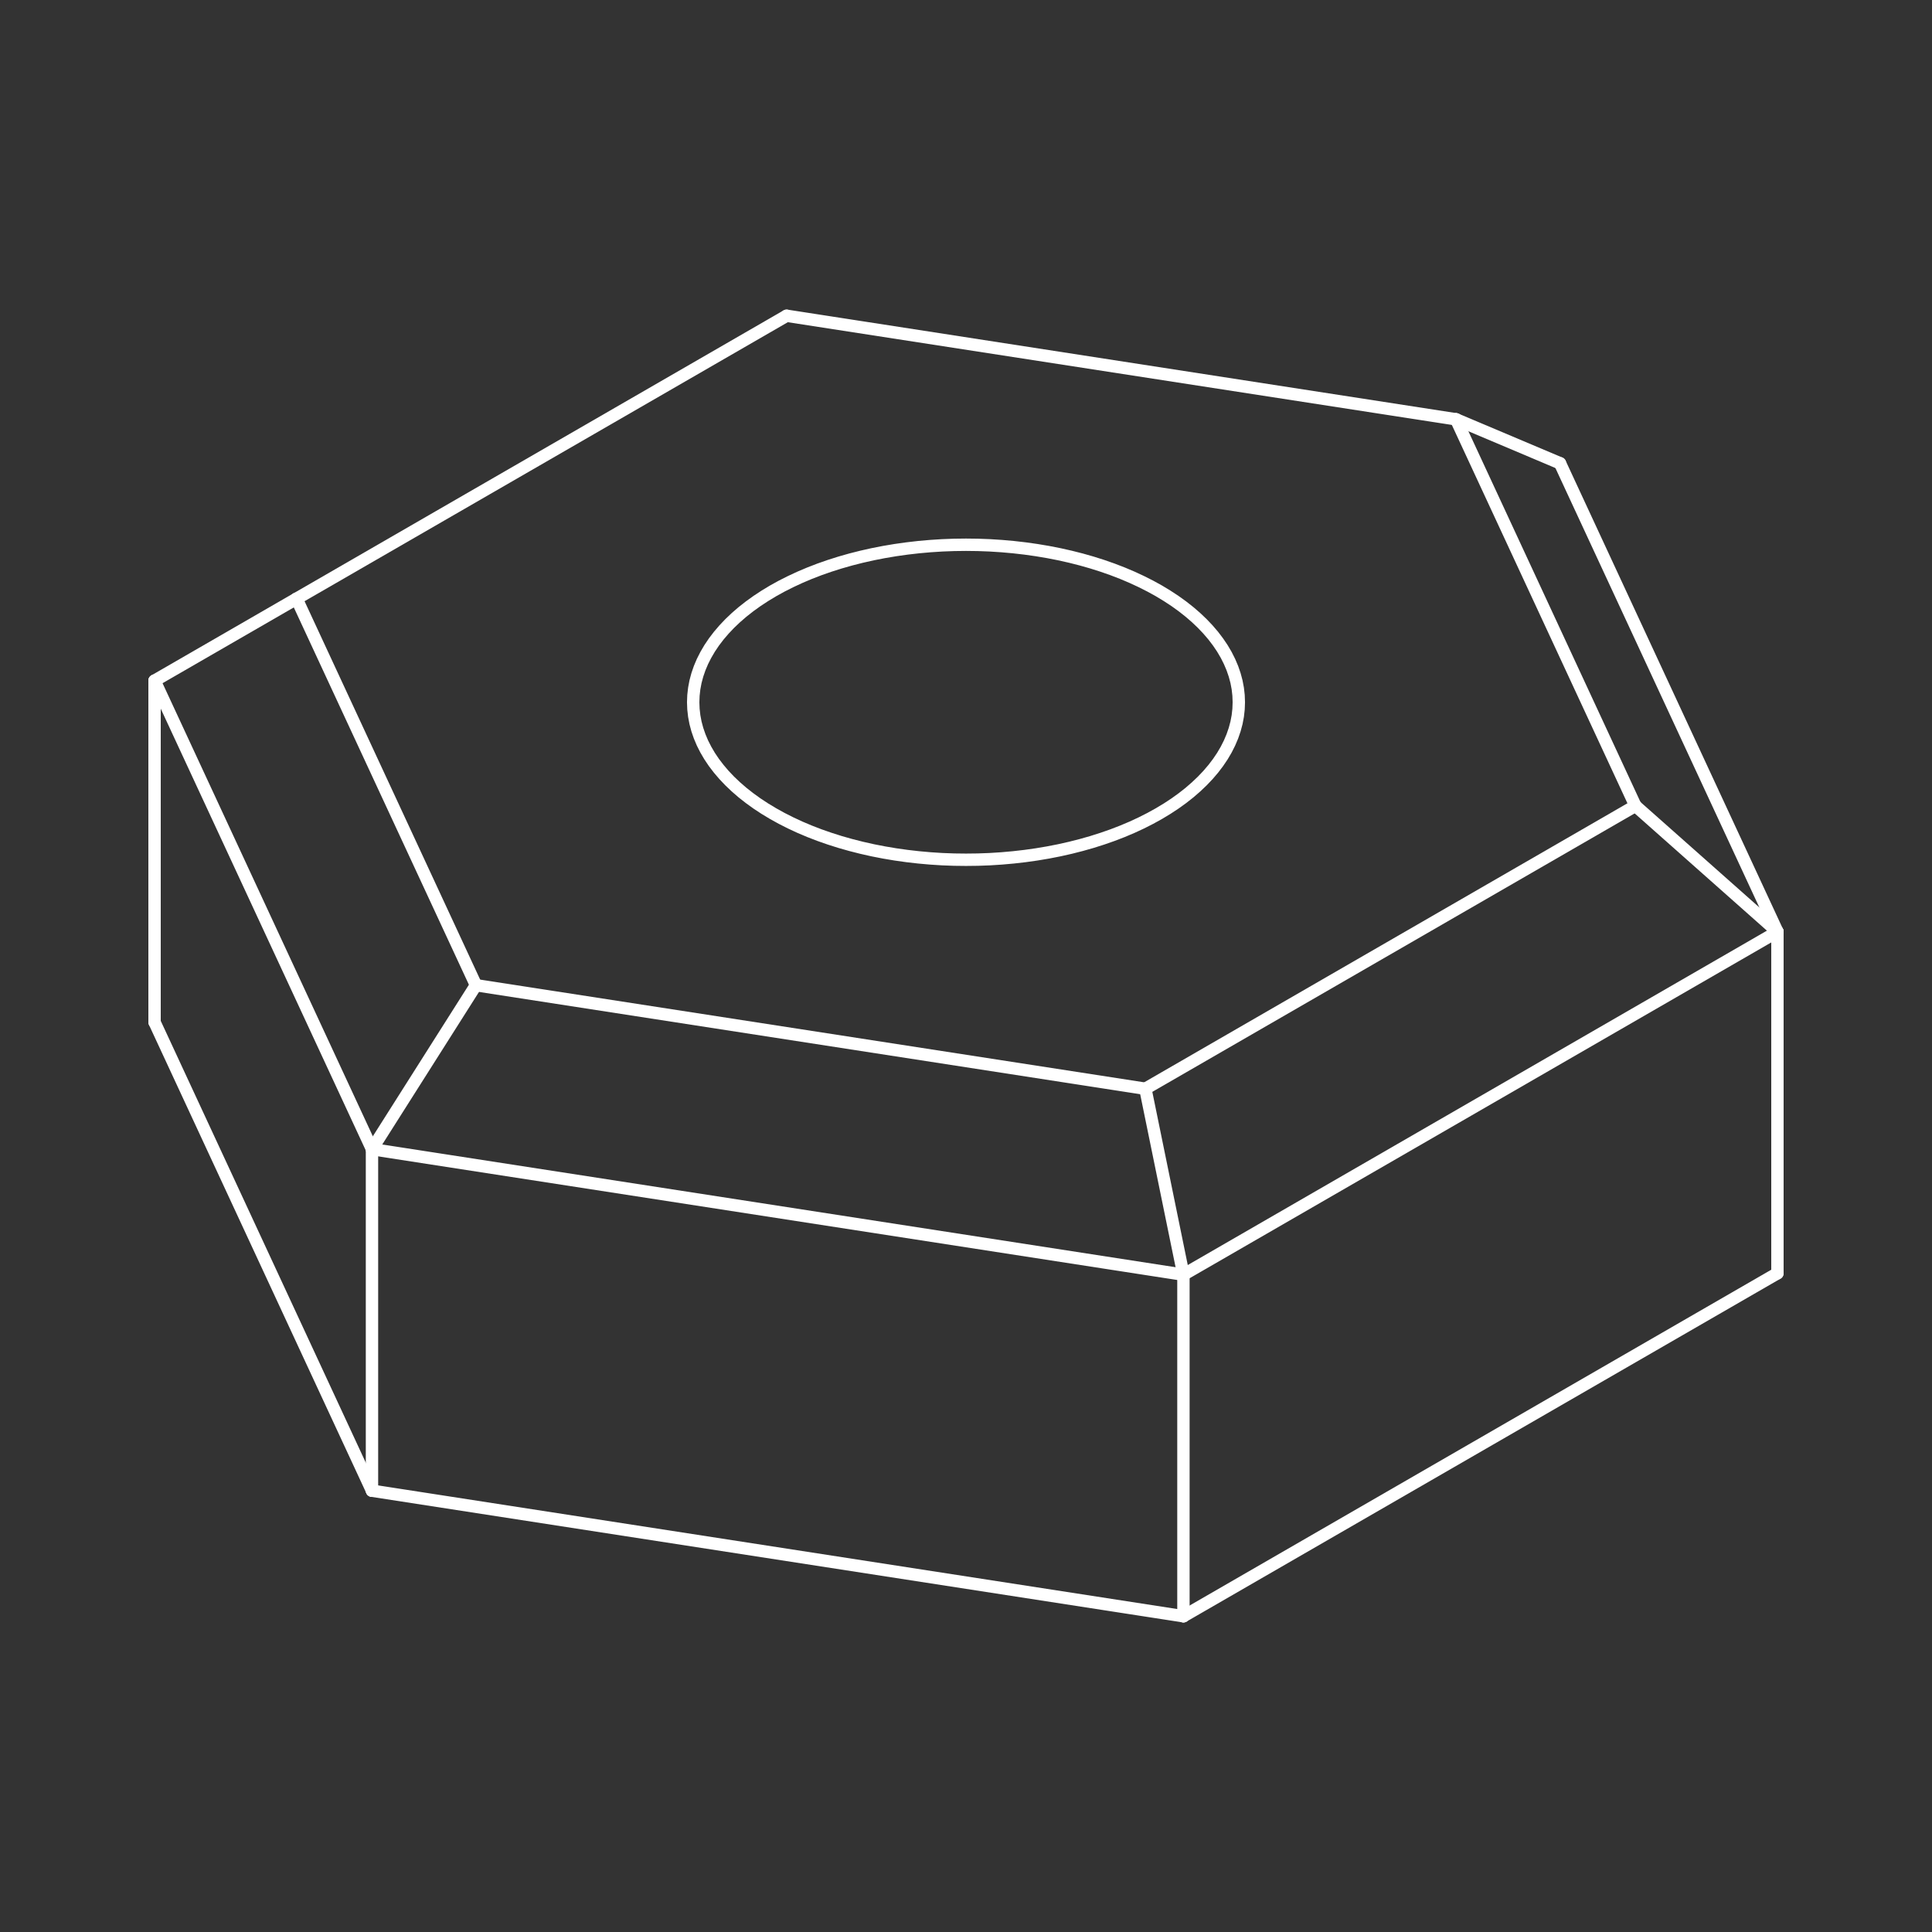<svg width="250" height="250" viewBox="0 0 250 250" fill="none" xmlns="http://www.w3.org/2000/svg">
<rect x="0" y="0" width="250" height="250" fill="#333333" stroke="none"/>
<path d="M201.864 59.944L188.412 54.26" stroke="white" stroke-width="1.6" stroke-linecap="round" stroke-linejoin="bevel"/>
<path d="M201.864 59.944L229.999 120.565" stroke="white" stroke-width="1.6" stroke-linecap="round" stroke-linejoin="bevel"/>
<path d="M20 132.276L48.135 192.897" stroke="white" stroke-width="1.6" stroke-linecap="round" stroke-linejoin="bevel"/>
<path d="M38.375 77.471L20 88.079" stroke="white" stroke-width="1.6" stroke-linecap="round" stroke-linejoin="bevel"/>
<path d="M48.134 192.897L153.134 209.141" stroke="white" stroke-width="1.6" stroke-linecap="round" stroke-linejoin="bevel"/>
<path d="M38.376 77.471L61.587 127.484" stroke="white" stroke-width="1.6" stroke-linecap="round" stroke-linejoin="bevel"/>
<path d="M48.134 148.7V192.897" stroke="white" stroke-width="1.6" stroke-linecap="round" stroke-linejoin="bevel"/>
<path d="M61.586 127.484L48.134 148.7" stroke="white" stroke-width="1.6" stroke-linecap="round" stroke-linejoin="bevel"/>
<path d="M148.211 140.883L211.624 104.272" stroke="white" stroke-width="1.6" stroke-linecap="round" stroke-linejoin="bevel"/>
<path d="M229.999 120.565L211.624 104.272" stroke="white" stroke-width="1.6" stroke-linecap="round" stroke-linejoin="bevel"/>
<path d="M153.134 164.944L48.134 148.7" stroke="white" stroke-width="1.6" stroke-linecap="round" stroke-linejoin="bevel"/>
<path d="M229.999 120.565V164.764" stroke="white" stroke-width="1.6" stroke-linecap="round" stroke-linejoin="bevel"/>
<path d="M61.586 127.484L148.211 140.884" stroke="white" stroke-width="1.6" stroke-linecap="round" stroke-linejoin="bevel"/>
<path d="M148.211 140.884L153.135 164.944" stroke="white" stroke-width="1.6" stroke-linecap="round" stroke-linejoin="bevel"/>
<path d="M20 88.079V132.276" stroke="white" stroke-width="1.6" stroke-linecap="round" stroke-linejoin="bevel"/>
<path d="M153.135 164.943V209.14" stroke="white" stroke-width="1.6" stroke-linecap="round" stroke-linejoin="bevel"/>
<path d="M48.135 148.7L20 88.079" stroke="white" stroke-width="1.6" stroke-linecap="round" stroke-linejoin="bevel"/>
<path d="M101.789 40.859L38.376 77.47" stroke="white" stroke-width="1.6" stroke-linecap="round" stroke-linejoin="bevel"/>
<path d="M188.413 54.259L101.789 40.859" stroke="white" stroke-width="1.6" stroke-linecap="round" stroke-linejoin="bevel"/>
<path d="M211.623 104.273L188.412 54.26" stroke="white" stroke-width="1.6" stroke-linecap="round" stroke-linejoin="bevel"/>
<path d="M153.135 209.14L230 164.764" stroke="white" stroke-width="1.6" stroke-linecap="round" stroke-linejoin="bevel"/>
<path d="M230 120.565L153.135 164.943" stroke="white" stroke-width="1.6" stroke-linecap="round" stroke-linejoin="bevel"/>
<path fill-rule="evenodd" clip-rule="evenodd" d="M89.698 90.87L89.732 91.761L89.832 92.648L89.999 93.532L90.234 94.411L90.535 95.282L90.9 96.147L91.332 96.999L91.826 97.842L92.384 98.671L93.006 99.484L93.687 100.283L94.427 101.062L95.226 101.821L96.082 102.563L96.993 103.278L97.957 103.973L98.972 104.641L100.038 105.283L101.149 105.898L102.309 106.484L103.509 107.042L104.752 107.568L106.031 108.062L107.348 108.522L108.699 108.951L110.08 109.343L111.491 109.702L112.925 110.025L114.384 110.31L115.862 110.559L117.359 110.77L118.869 110.943L120.392 111.079L121.924 111.177L123.46 111.234L125 111.252L126.541 111.234L128.077 111.177L129.607 111.079L131.129 110.943L132.642 110.77L134.136 110.559L135.617 110.31L137.075 110.025L138.51 109.702L139.921 109.343L141.301 108.951L142.652 108.522L143.967 108.062L145.249 107.568L146.49 107.042L147.692 106.484L148.849 105.898L149.963 105.283L151.027 104.641L152.043 103.973L153.008 103.278L153.918 102.563L154.773 101.821L155.572 101.062L156.313 100.283L156.995 99.484L157.614 98.671L158.174 97.842L158.669 96.999L159.099 96.147L159.466 95.282L159.766 94.411L160.002 93.532L160.169 92.648L160.269 91.761L160.302 90.87L160.269 89.982L160.169 89.095L160.002 88.21L159.766 87.332L159.466 86.459L159.099 85.596L158.669 84.743L158.174 83.9L157.614 83.072L156.995 82.257L156.313 81.46L155.572 80.68L154.773 79.919L153.918 79.18L153.008 78.463L152.043 77.769L151.027 77.102L149.963 76.458L148.849 75.844L147.692 75.259L146.49 74.701L145.249 74.175L143.967 73.681L142.652 73.22L141.301 72.792L139.921 72.399L138.51 72.041L137.075 71.718L135.617 71.433L134.136 71.184L132.642 70.973L131.129 70.799L129.607 70.664L128.077 70.566L126.541 70.508L125 70.489L123.46 70.508L121.924 70.566L120.392 70.664L118.869 70.799L117.359 70.973L115.862 71.184L114.384 71.433L112.925 71.718L111.491 72.041L110.08 72.399L108.699 72.792L107.348 73.22L106.031 73.681L104.752 74.175L103.509 74.701L102.309 75.259L101.149 75.844L100.038 76.458L98.972 77.102L97.957 77.769L96.993 78.463L96.082 79.18L95.226 79.919L94.427 80.68L93.687 81.46L93.006 82.257L92.384 83.072L91.826 83.9L91.332 84.743L90.9 85.596L90.535 86.459L90.234 87.332L89.999 88.21L89.832 89.095L89.732 89.982L89.698 90.87Z" stroke="white" stroke-width="1.6" stroke-linecap="round" stroke-linejoin="bevel"/>
</svg>
